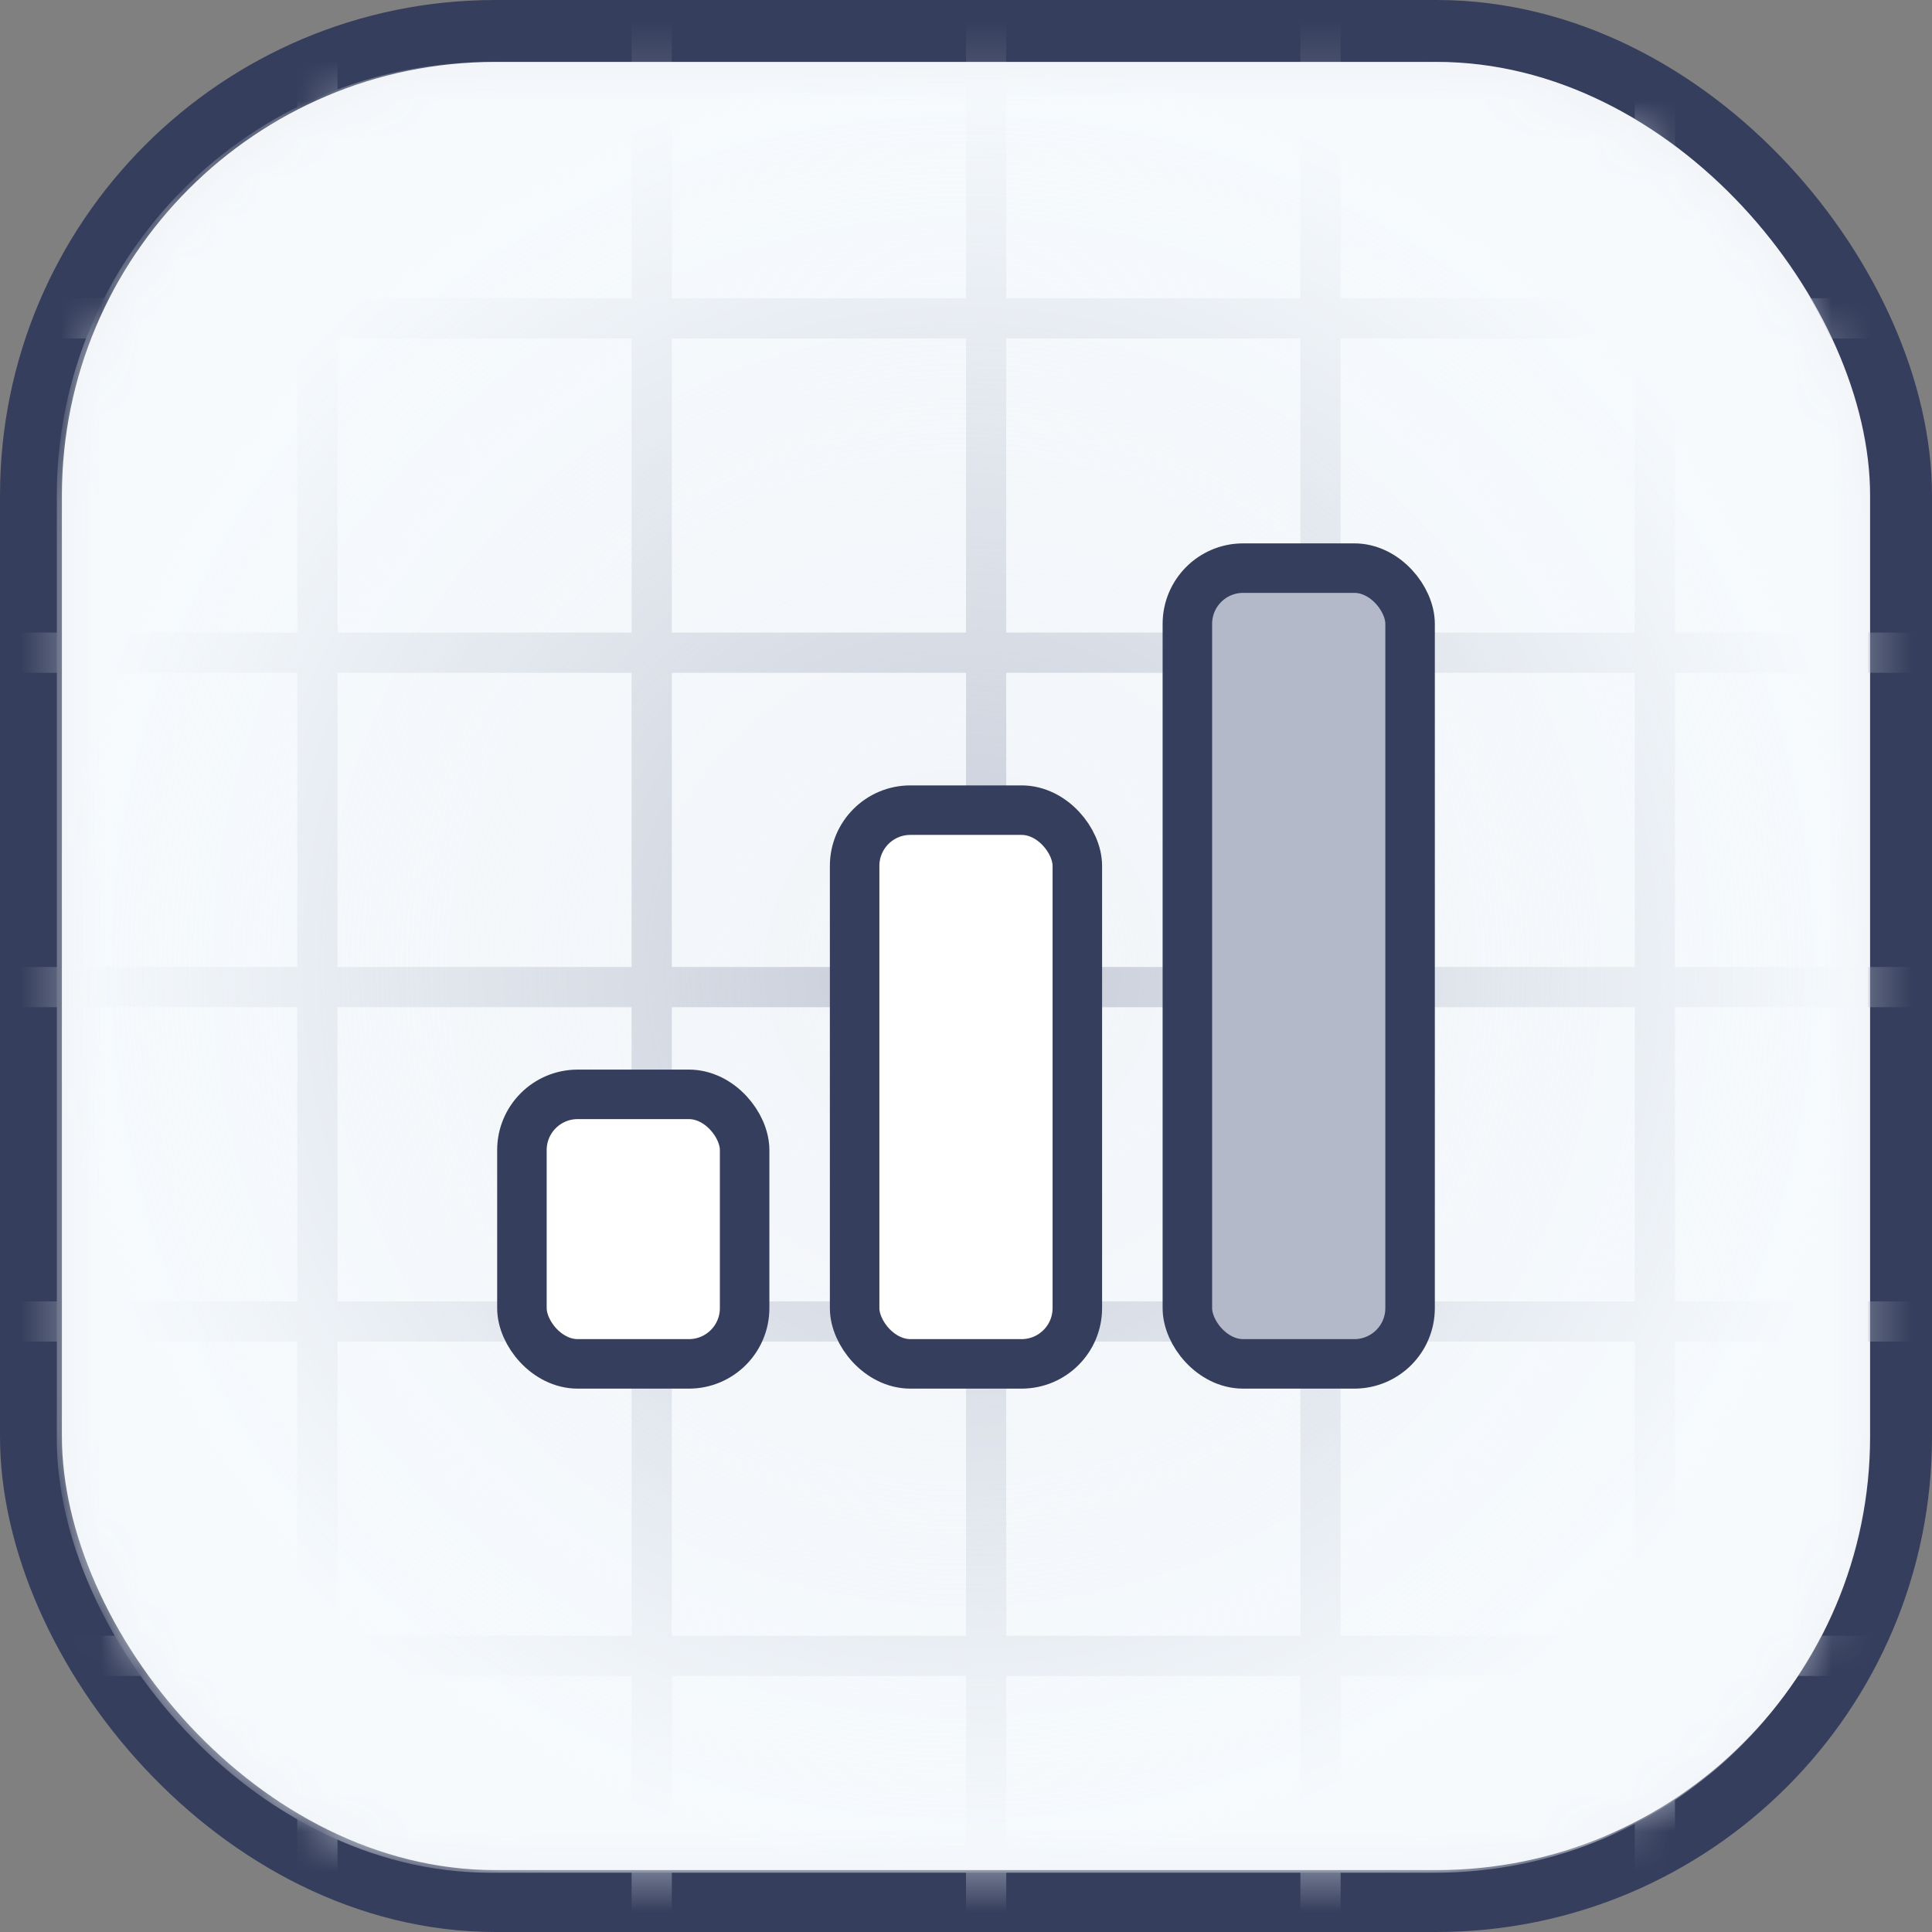 <svg width="48" height="48" viewBox="0 0 48 48" fill="none" xmlns="http://www.w3.org/2000/svg">
<rect x="0" y="0" width="48" height="48" fill="#808080" stroke="none"/>
<rect x="0.769" y="0.769" width="46.462" height="46.462" rx="11.539" fill="#F1F3F7" stroke="#353E5C" stroke-width="1.538"/>
<mask id="mask0_5462_57770" style="mask-type:alpha" maskUnits="userSpaceOnUse" x="1" y="1" width="46" height="46">
<rect x="1.681" y="1.85" width="44.613" height="44.602" rx="10.769" fill="#F1F4FF"/>
</mask>
<g mask="url(#mask0_5462_57770)">
<line x1="32.808" y1="6.10133e-05" x2="32.808" y2="50.048" stroke="#B4B9C9"/>
<line x1="41.115" y1="6.10133e-05" x2="41.115" y2="50.048" stroke="#B4B9C9"/>
<line x1="24.5" y1="6.10133e-05" x2="24.5" y2="50.048" stroke="#B4B9C9"/>
<line x1="7.885" y1="6.10133e-05" x2="7.885" y2="50.048" stroke="#B4B9C9"/>
<line x1="16.192" y1="6.10133e-05" x2="16.192" y2="50.048" stroke="#B4B9C9"/>
<line x1="-1.024" y1="16.216" x2="49.024" y2="16.216" stroke="#B4B9C9"/>
<line x1="-1.024" y1="7.909" x2="49.024" y2="7.909" stroke="#B4B9C9"/>
<line x1="-1.024" y1="24.524" x2="49.024" y2="24.524" stroke="#B4B9C9"/>
<line x1="-1.024" y1="41.139" x2="49.024" y2="41.139" stroke="#B4B9C9"/>
<line x1="-1.024" y1="32.832" x2="49.024" y2="32.832" stroke="#B4B9C9"/>
<rect x="1.412" y="1.535" width="45.002" height="44.992" rx="10.769" fill="url(#paint0_radial_5462_57770)"/>
</g>
<rect x="12.967" y="27.189" width="5.533" height="6.696" rx="1.385" fill="white" stroke="#353E5C" stroke-width="1.23"/>
<rect x="21.233" y="20.128" width="5.533" height="13.757" rx="1.385" fill="white" stroke="#353E5C" stroke-width="1.23"/>
<rect x="29.5" y="14.115" width="5.533" height="19.77" rx="1.385" fill="#B4B9C9" stroke="#353E5C" stroke-width="1.23"/>
<defs>
<radialGradient id="paint0_radial_5462_57770" cx="0" cy="0" r="1" gradientUnits="userSpaceOnUse" gradientTransform="translate(23.913 24.03) rotate(90) scale(22.496 22.501)">
<stop stop-color="#F6FAFD" stop-opacity="0.28"/>
<stop offset="1" stop-color="#F6FAFD"/>
</radialGradient>
</defs>
</svg>
